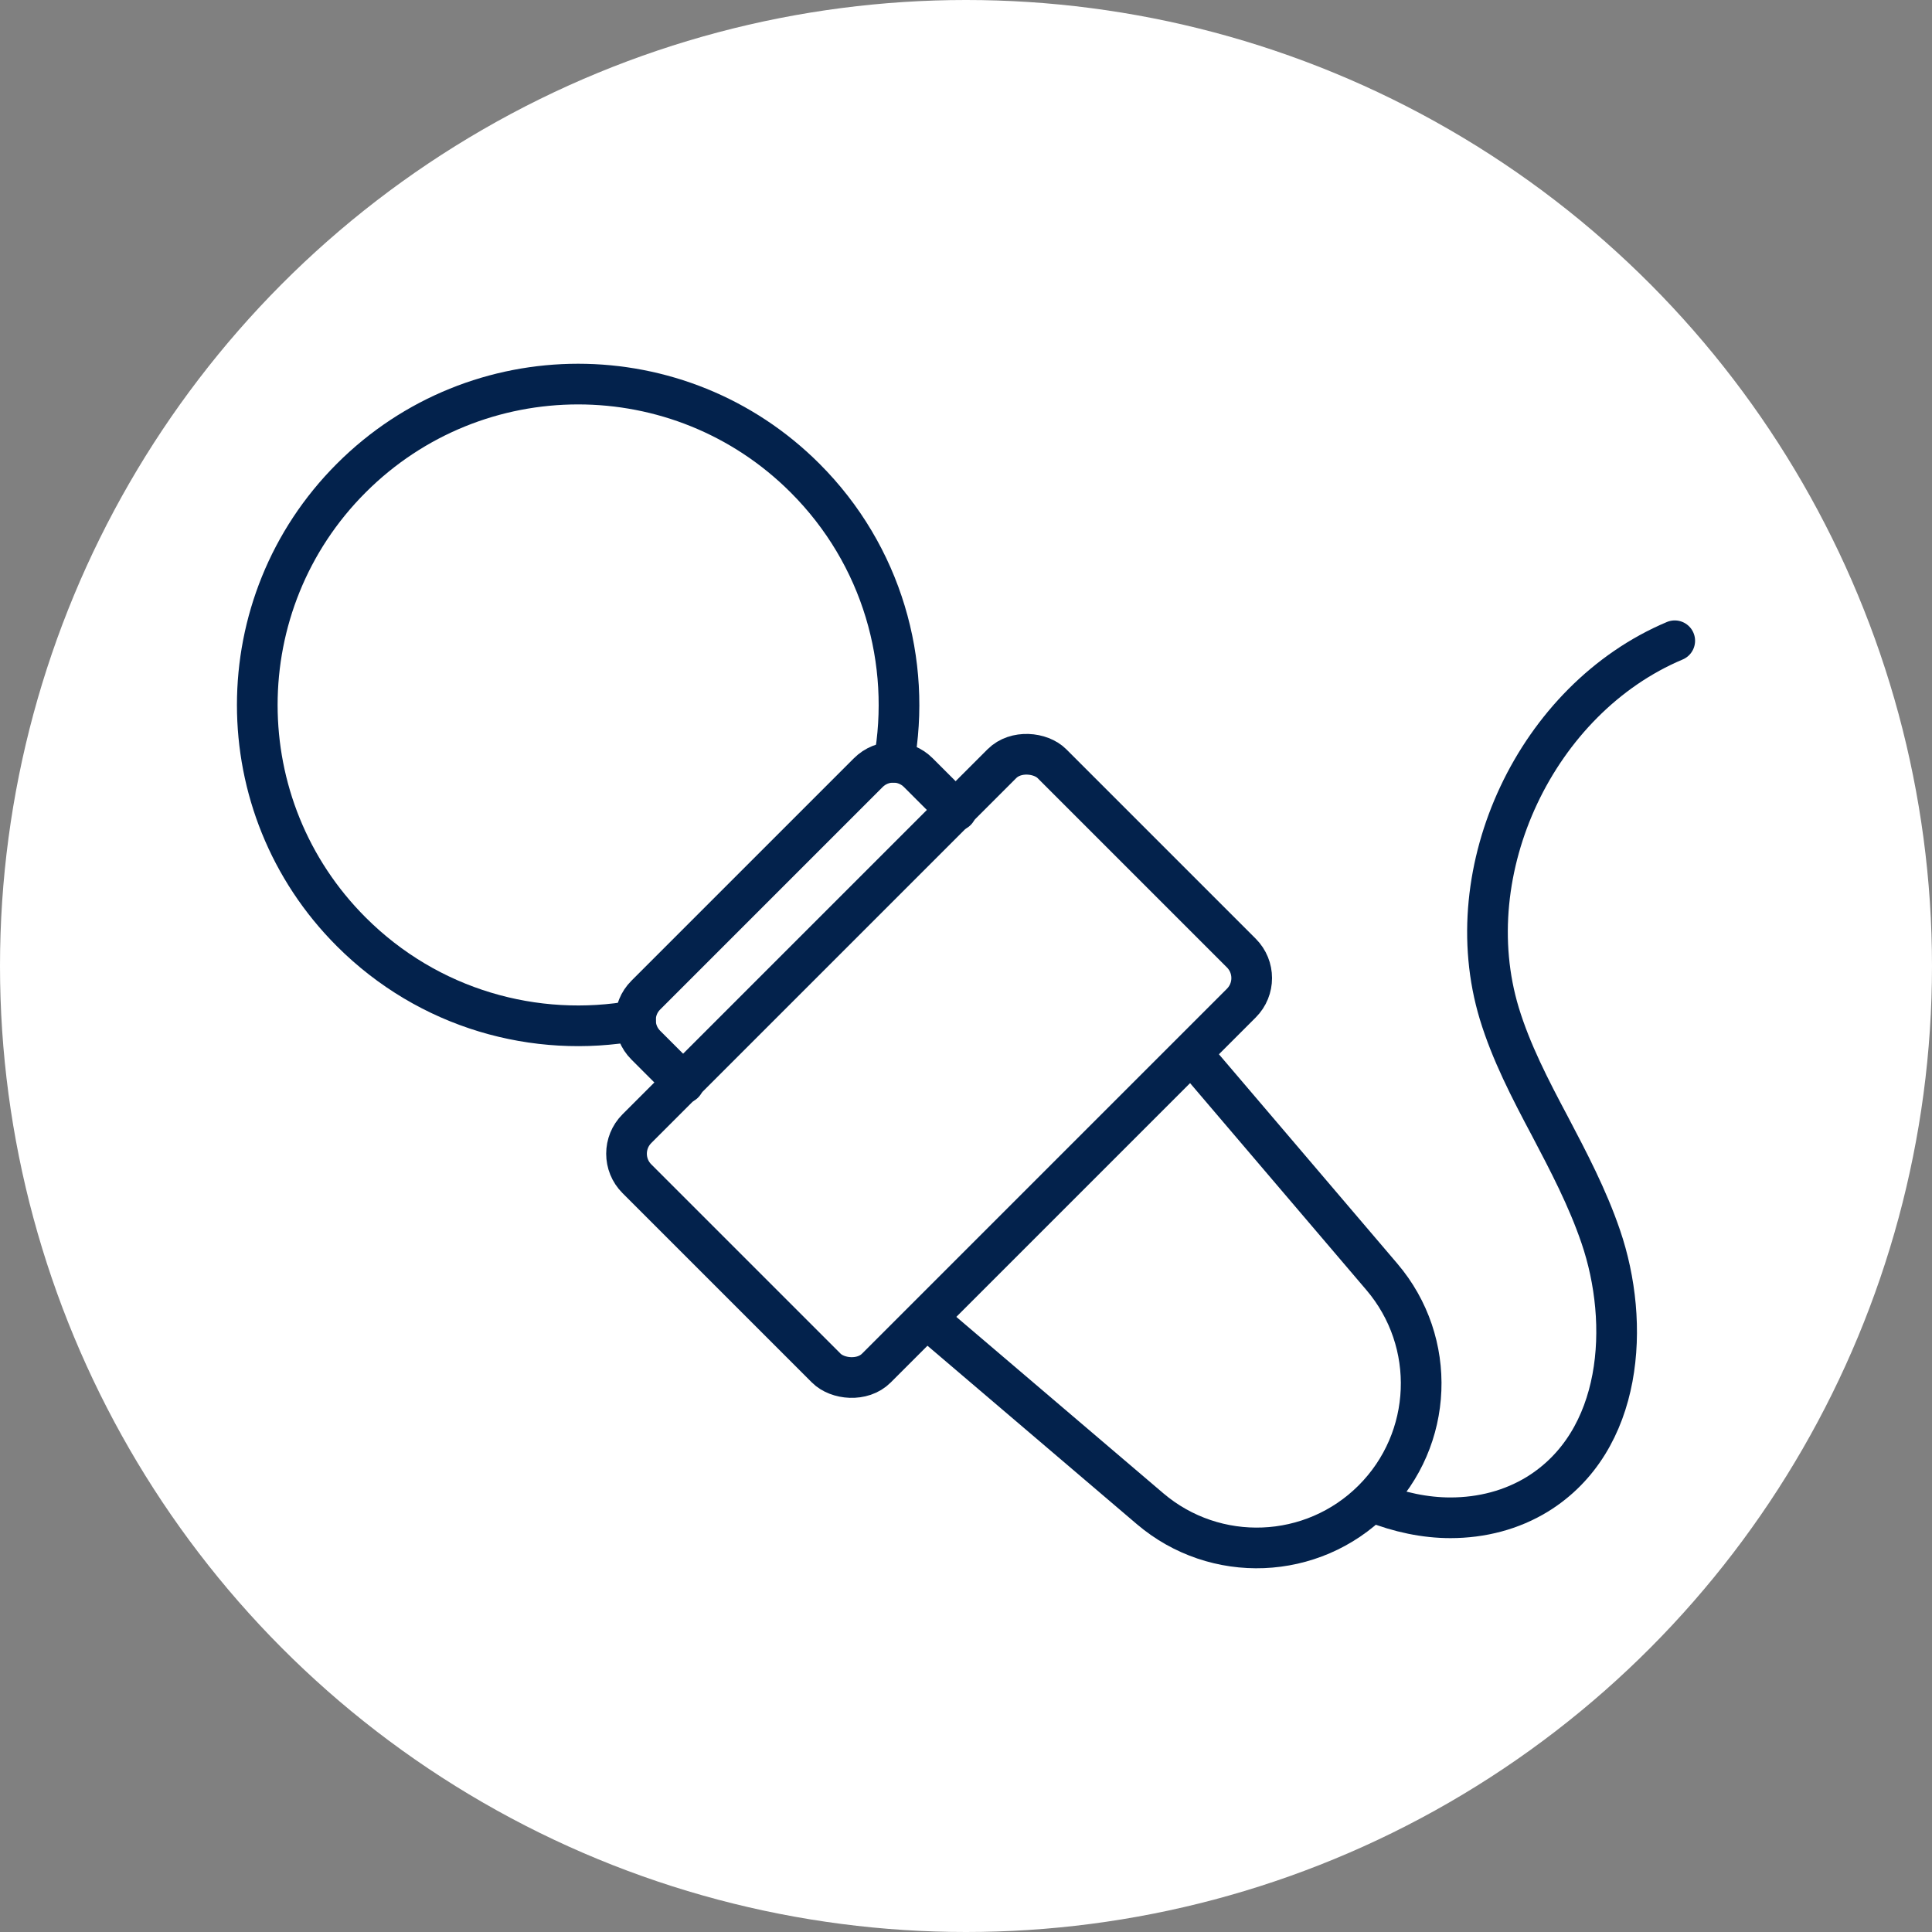 <svg xmlns="http://www.w3.org/2000/svg" id="Layer_1" viewBox="0 0 380 380"><rect x="0" y="0" width="380" height="380" fill="#808080" stroke="none"/><defs><style>.cls-1{fill:#fff;stroke-width:0px;}.cls-2{fill:none;stroke:#03224c;stroke-linecap:round;stroke-linejoin:round;stroke-width:8px;}</style></defs><circle class="cls-1" cx="190" cy="190" r="190"></circle><path class="cls-2" d="M175.81,149.93c3.56-19.66-2.26-40.7-17.47-55.9-24.65-24.65-64.61-24.65-89.25,0-24.65,24.65-24.65,64.61,0,89.25,15.21,15.21,36.24,21.03,55.91,17.47"></path><path class="cls-2" d="M134.49,213.04l-7.47-7.47c-2.72-2.72-2.72-7.13,0-9.84l43.76-43.76c2.72-2.72,7.13-2.72,9.84,0l7.47,7.47"></path><rect class="cls-2" x="126.98" y="176.35" width="115.45" height="66.6" rx="6.96" ry="6.96" transform="translate(-94.14 192.01) rotate(-45)"></rect><path class="cls-2" d="M234.38,207.23l37.42,43.91c10.94,12.84,10.18,31.92-1.75,43.85h0c-11.92,11.92-31.01,12.68-43.85,1.75l-43.91-37.42"></path><path class="cls-2" d="M270.18,295.47c4.99,1.98,10.13,3.06,15.09,3.06,6.18,0,12.06-1.54,17.11-4.63,16.93-10.45,18.3-33.62,12.47-50.67-2.61-7.66-6.36-14.79-9.98-21.68-3.98-7.48-7.66-14.61-9.98-22.22-8.55-28.28,7.31-61.84,34.51-73.3"></path></svg>